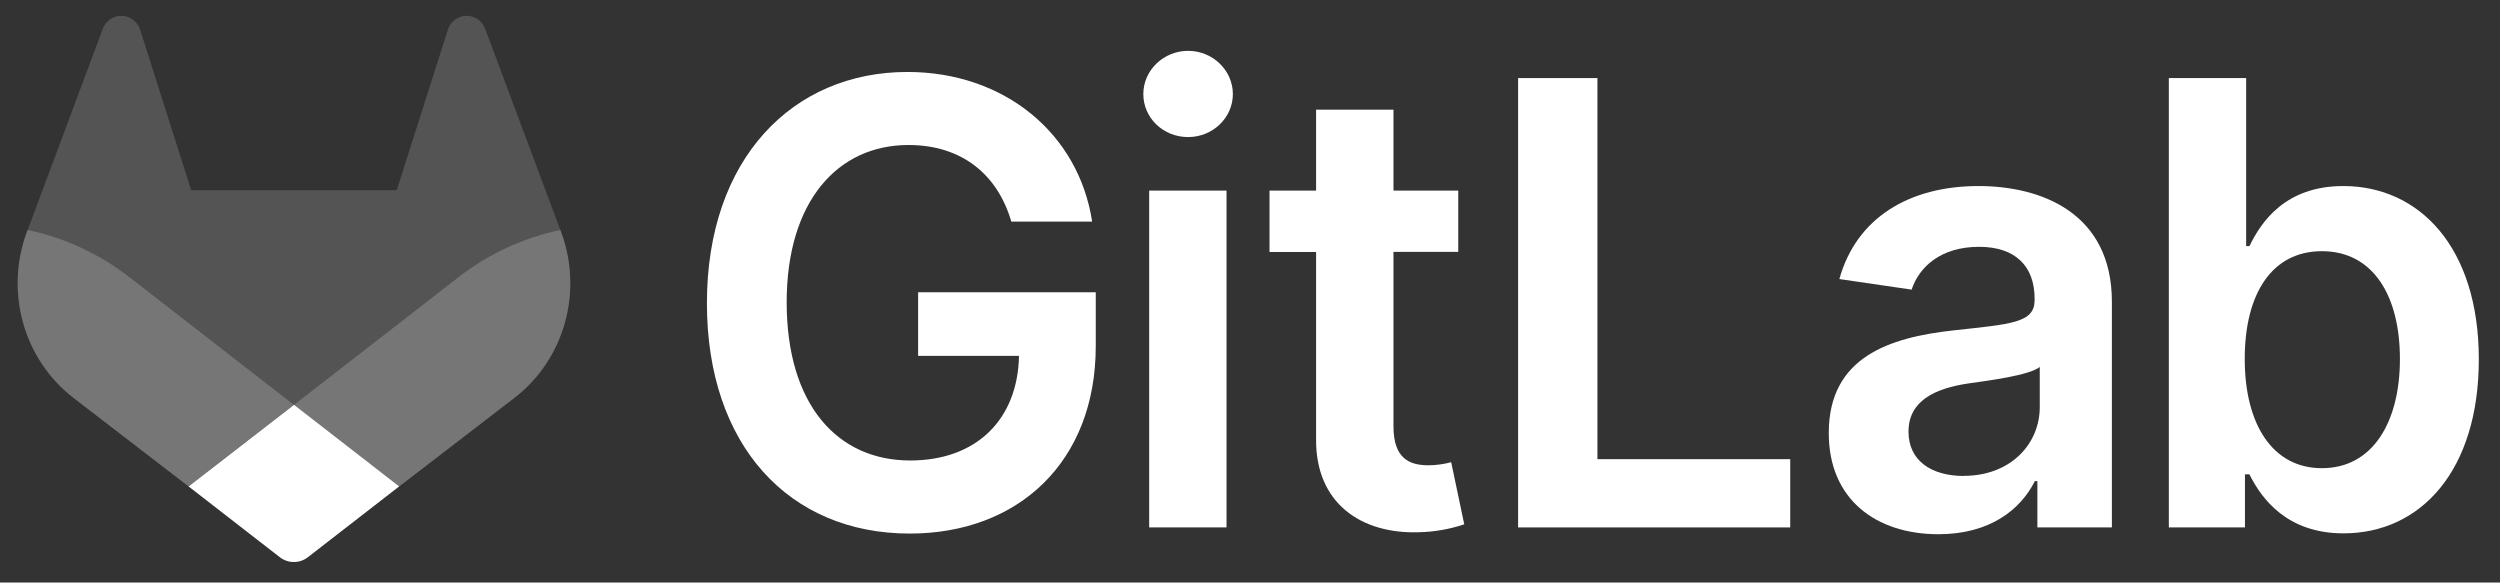 <svg width="103" height="24" viewBox="0 0 103 24" fill="none" xmlns="http://www.w3.org/2000/svg">
<rect x="0" y="0" width="103" height="24" fill="#333333" stroke="none"/>
<g clip-path="url(#clip0_493_1523)">
<path d="M41.666 9.129H44.996C44.44 5.496 41.375 2.965 37.386 2.965C32.667 2.965 29.125 6.527 29.125 12.491C29.125 18.35 32.508 21.983 37.483 21.983C41.948 21.983 45.145 19.035 45.145 14.263V12.04H37.826V14.661H41.983C41.931 17.301 40.213 18.972 37.501 18.972C34.481 18.972 32.411 16.65 32.411 12.455C32.411 8.288 34.516 5.974 37.43 5.974C39.605 5.974 41.093 7.167 41.666 9.129Z" fill="white"/>
<path d="M47.346 21.73H50.533V7.853H47.346V21.73ZM48.953 5.647C49.966 5.647 50.794 4.851 50.794 3.876C50.794 2.901 49.966 2.095 48.953 2.095C47.941 2.095 47.105 2.89 47.105 3.876C47.105 4.861 47.926 5.647 48.948 5.647H48.953Z" fill="white"/>
<path d="M60.08 7.853H57.411V4.519H54.223V7.853H52.304V10.383H54.223V18.104C54.205 20.715 56.056 22.004 58.45 21.928C59.088 21.915 59.72 21.805 60.327 21.602L59.789 19.043C59.484 19.124 59.171 19.167 58.856 19.17C58.054 19.17 57.411 18.881 57.411 17.561V10.376H60.08V7.853Z" fill="white"/>
<path d="M62.546 21.73H73.757V18.918H65.814V3.217H62.546V21.73Z" fill="white"/>
<path d="M79.864 22.01C81.986 22.01 83.253 20.989 83.835 19.823H83.94V21.73H87.01V12.437C87.01 8.768 84.095 7.665 81.514 7.665C78.669 7.665 76.486 8.966 75.782 11.497L78.759 11.932C79.074 10.982 79.974 10.169 81.536 10.169C83.016 10.169 83.826 10.946 83.826 12.311V12.365C83.826 13.305 82.866 13.351 80.479 13.612C77.855 13.902 75.346 14.706 75.346 17.834C75.338 20.564 77.283 22.01 79.864 22.01ZM80.912 19.61C79.581 19.61 78.63 18.986 78.63 17.784C78.63 16.527 79.695 16.003 81.115 15.795C81.952 15.678 83.626 15.46 84.038 15.118V16.753C84.047 18.294 82.831 19.605 80.912 19.605V19.61Z" fill="white"/>
<path d="M89.356 21.73H92.492V19.542H92.676C93.179 20.555 94.227 21.974 96.552 21.974C99.74 21.974 102.127 19.379 102.127 14.806C102.127 10.178 99.67 7.665 96.543 7.665C94.156 7.665 93.161 9.138 92.676 10.142H92.541V3.217H89.356V21.73ZM92.483 14.788C92.483 12.088 93.61 10.349 95.662 10.349C97.784 10.349 98.877 12.202 98.877 14.788C98.877 17.375 97.768 19.289 95.662 19.289C93.627 19.289 92.483 17.481 92.483 14.788Z" fill="white"/>
<path d="M23.116 9.558L23.085 9.474L19.986 1.178C19.924 1.015 19.812 0.877 19.668 0.784C19.56 0.713 19.438 0.669 19.311 0.656C19.183 0.642 19.055 0.659 18.935 0.706C18.816 0.753 18.709 0.827 18.622 0.924C18.536 1.021 18.473 1.137 18.439 1.264L16.347 7.836H7.877L5.786 1.264C5.751 1.138 5.688 1.022 5.601 0.925C5.515 0.828 5.408 0.754 5.288 0.707C5.169 0.66 5.041 0.643 4.913 0.656C4.786 0.67 4.664 0.713 4.556 0.784C4.412 0.877 4.3 1.015 4.238 1.178L1.141 9.476L1.108 9.558C0.663 10.755 0.608 12.067 0.952 13.298C1.296 14.529 2.021 15.612 3.017 16.383L3.029 16.392L3.055 16.413L7.769 20.039L10.107 21.853L11.528 22.955C11.695 23.084 11.898 23.154 12.107 23.154C12.316 23.154 12.519 23.084 12.686 22.955L14.106 21.853L16.445 20.039L21.192 16.392L21.205 16.381C22.201 15.611 22.927 14.528 23.271 13.297C23.616 12.067 23.561 10.755 23.116 9.558Z" fill="#636363" fill-opacity="0.7"/>
<path d="M23.116 9.558L23.085 9.475C21.575 9.792 20.153 10.449 18.919 11.398L12.116 16.678L16.448 20.039L21.195 16.392L21.208 16.381C22.204 15.61 22.928 14.528 23.272 13.297C23.616 12.066 23.561 10.754 23.116 9.558Z" fill="#858585" fill-opacity="0.7"/>
<path d="M7.769 20.039L10.107 21.853L11.528 22.955C11.694 23.085 11.898 23.154 12.107 23.154C12.316 23.154 12.519 23.085 12.685 22.955L14.106 21.853L16.445 20.039L12.113 16.678L7.769 20.039Z" fill="white"/>
<path d="M5.305 11.398C4.072 10.45 2.65 9.793 1.141 9.476L1.108 9.558C0.663 10.755 0.608 12.067 0.952 13.298C1.296 14.529 2.021 15.612 3.017 16.383L3.029 16.392L3.055 16.413L7.769 20.039L12.104 16.678L5.305 11.398Z" fill="#858585" fill-opacity="0.7"/>
</g>
<defs>
<clipPath id="clip0_493_1523">
<rect width="101.398" height="22.958" fill="white" transform="translate(0.729 0.651)"/>
</clipPath>
</defs>
</svg>
